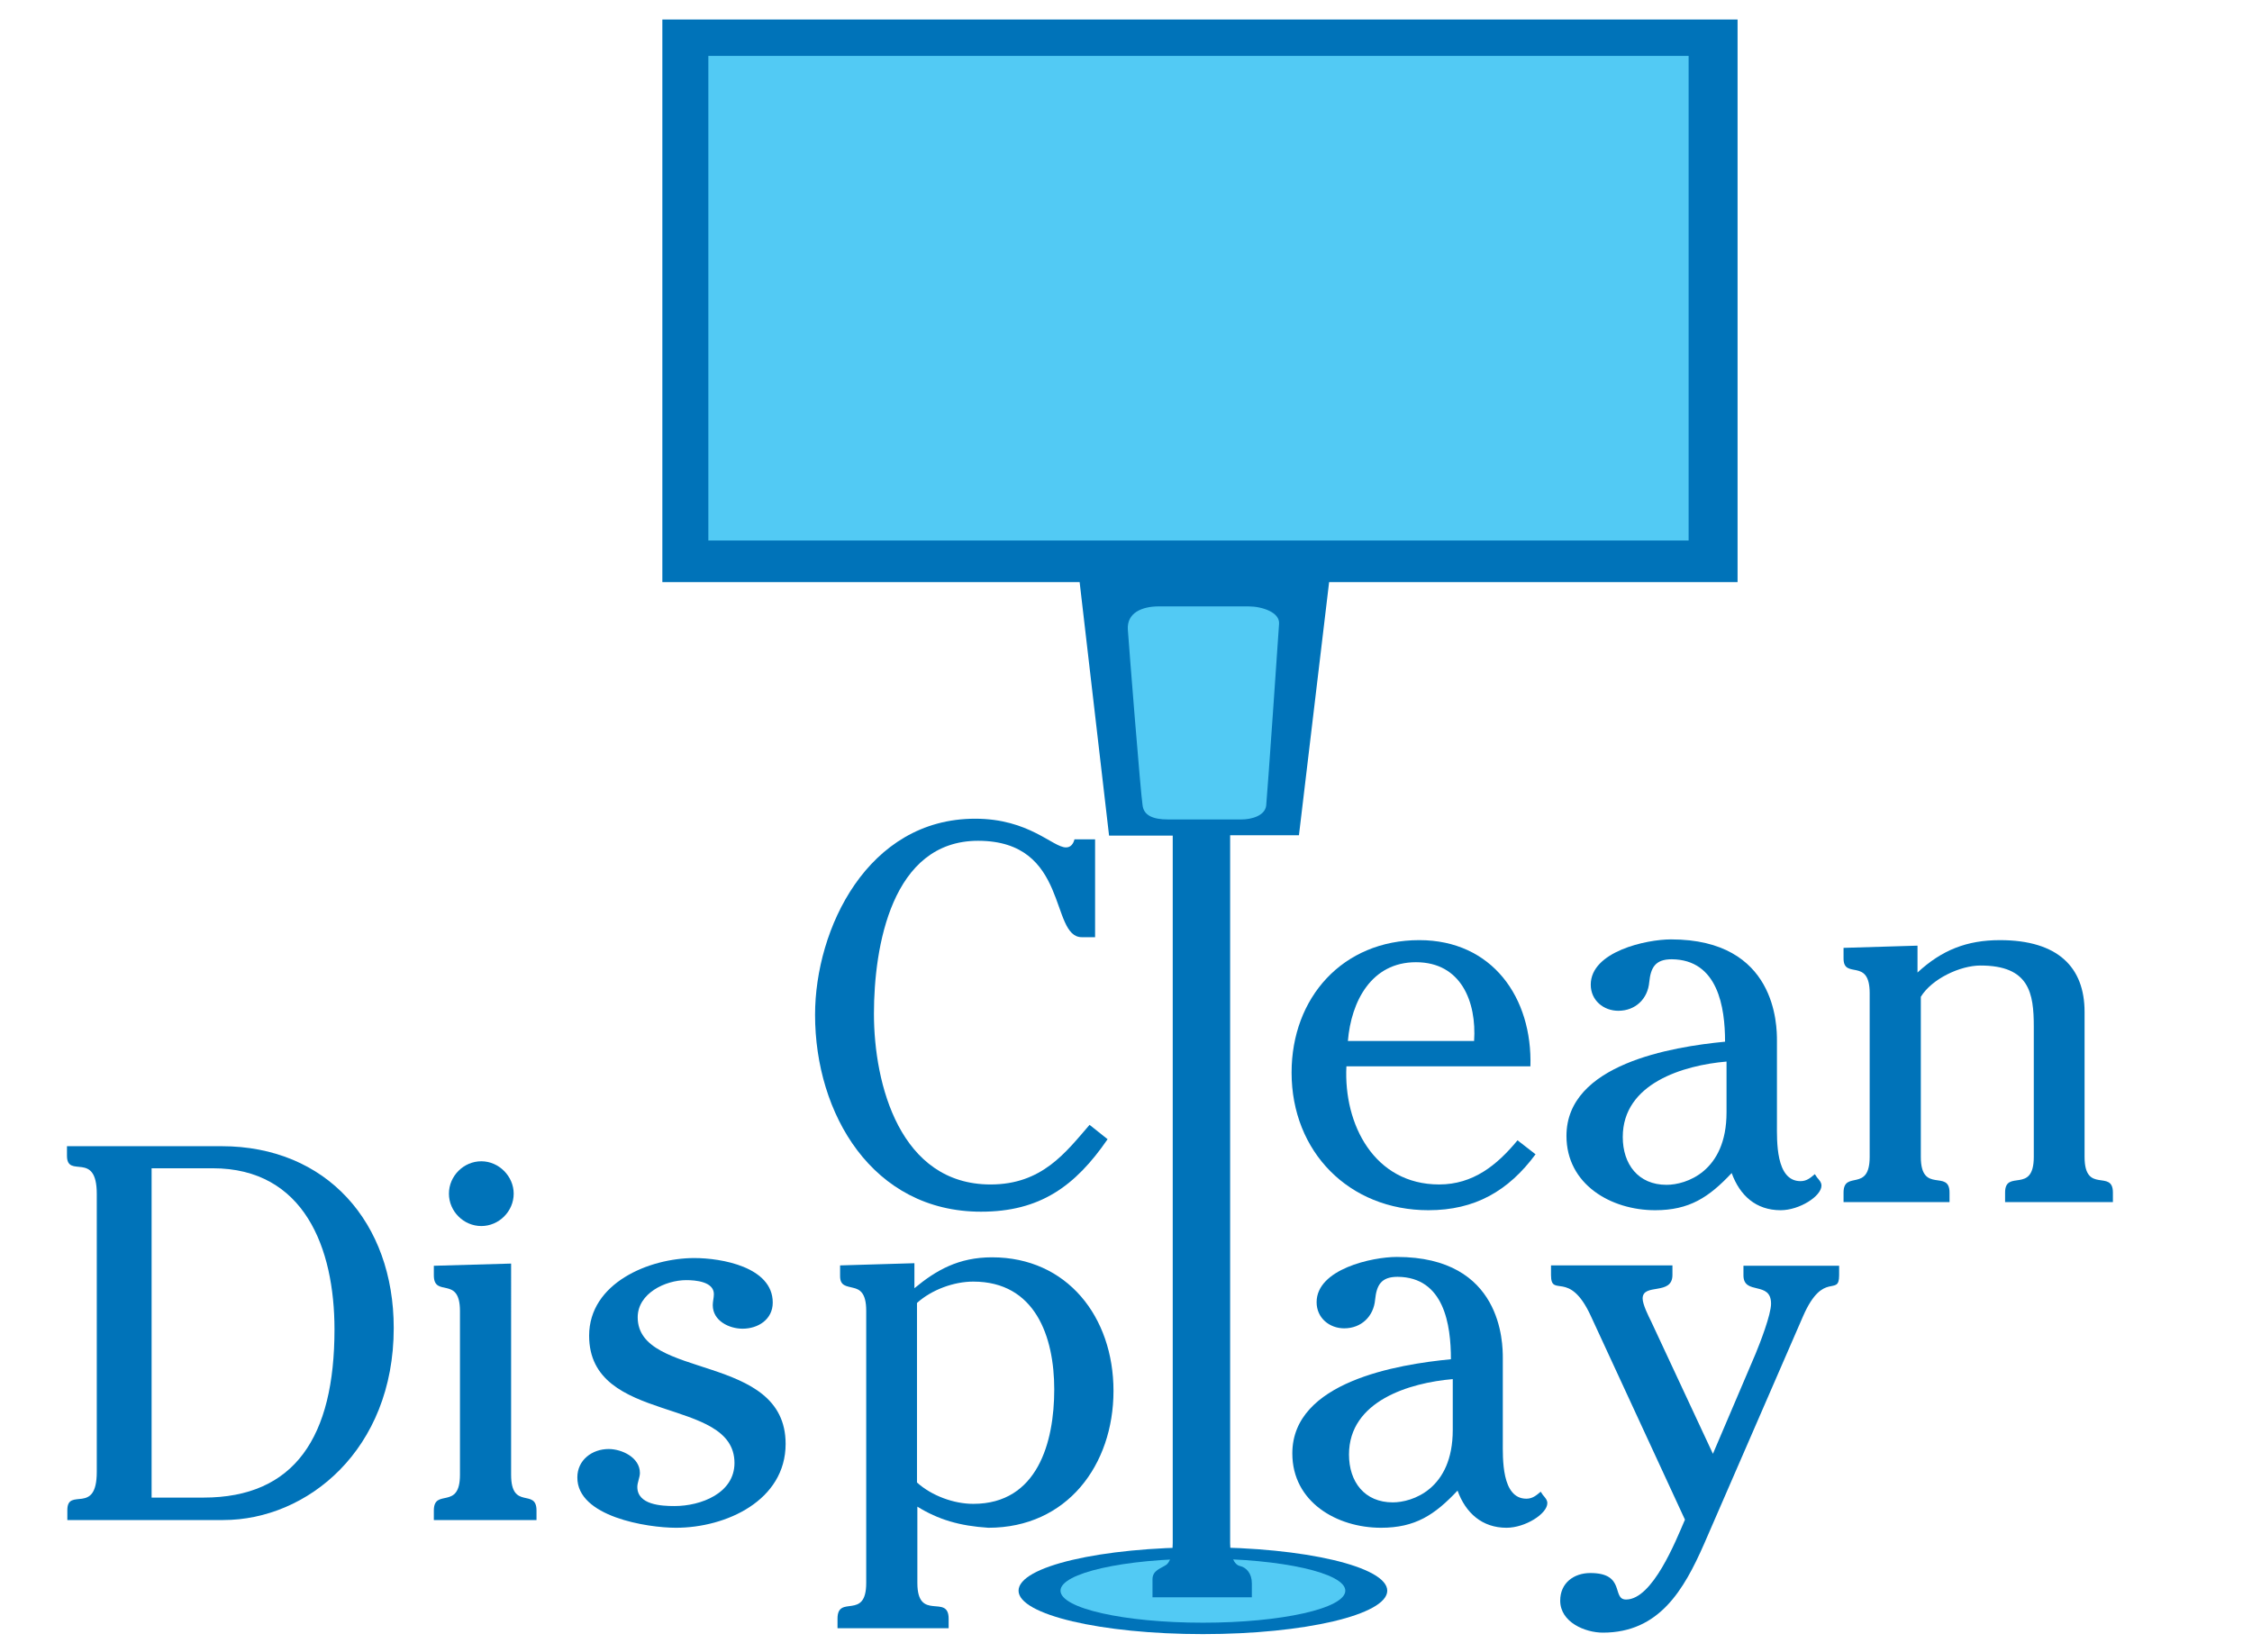 <?xml version="1.0" encoding="utf-8"?>
<!-- Generator: Adobe Illustrator 18.1.1, SVG Export Plug-In . SVG Version: 6.00 Build 0)  -->
<svg version="1.1" id="Layer_1" xmlns="http://www.w3.org/2000/svg" xmlns:xlink="http://www.w3.org/1999/xlink" x="0px" y="0px"
	 viewBox="0 0 612 449" enable-background="new 0 0 612 449" xml:space="preserve">
<path fill-rule="evenodd" clip-rule="evenodd" fill="#0073B9" d="M326.9,420.5c27.7,0,50.1,5.3,50.1,11.8c0,6.5-22.4,11.8-50.1,11.8
	c-27.7,0-50.1-5.3-50.1-11.8C276.8,425.7,299.2,420.5,326.9,420.5z"/>
<path fill-rule="evenodd" clip-rule="evenodd" fill="#52CAF4" d="M326.9,423.6c21.4,0,38.7,3.9,38.7,8.7c0,4.8-17.3,8.7-38.7,8.7
	c-21.4,0-38.7-3.9-38.7-8.7C288.2,427.5,305.5,423.6,326.9,423.6z"/>
<path fill-rule="evenodd" clip-rule="evenodd" fill="#0073B9" d="M361.2,158.2c59.6,0,111,0,111,0V5.3H180v152.9c0,0,52.6,0,113.4,0
	l8,68.9h17.3c0,0,0,188.9,0,192.3c0,3.5-1,5.4-1.8,5.9c-1.5,1-3.7,1.5-3.7,3.9c0,2.4,0,4.9,0,4.9h27c0,0,0-1.1,0-3.8
	c0-2.7-1.5-4.3-3.2-4.7c-1.6-0.3-2.7-2.8-2.7-6.2s0-192.4,0-192.4H353L361.2,158.2z"/>
<path fill-rule="evenodd" clip-rule="evenodd" fill="#52CAF4" d="M192.5,15.2h266.4v131.7H192.5V15.2z"/>
<path fill-rule="evenodd" clip-rule="evenodd" fill="#52CAF4" d="M306.5,171.1c-0.3-4.6,3.9-6.3,8.4-6.3c4.5,0,20.7,0,24.4,0
	c3.7,0,8.5,1.6,8.3,4.7c-0.2,3.2-3.2,46.6-3.5,49.4c-0.3,2.8-4,3.8-6.7,3.8c-2.7,0-15.9,0-20,0c-4.1,0-6.6-1.1-6.9-3.9
	C310,215.9,306.8,175.6,306.5,171.1z"/>
<path fill="#0073B9" d="M297.6,228.1H292c-0.3,1.2-1,2.2-2.3,2.2c-3.6,0-10-7.8-24.7-7.8c-29.2,0-43.5,29.9-43.5,53.3
	c0,26.9,15.6,53.5,45.1,53.5c16,0,25.6-6.9,34.4-19.7l-4.9-3.9c-6.5,7.5-12.9,16.2-26.9,16.2c-24.6,0-31.7-27.2-31.7-46.4
	c0-18.2,4.8-47,28.3-47c24.9,0,19.4,26.2,28.2,26.2h3.6V228.1z"/>
<path fill="#0073B9" d="M415.9,289.9c0.6-18.8-10.4-34.4-30.2-34.4c-20.8,0-34.7,15.6-34.7,36c0,21.5,15.6,37.4,37.2,37.4
	c12.6,0,21.7-5.2,29.1-15.2l-4.9-3.8c-5.6,6.8-12.1,12-21.3,12c-17.6,0-26-16.3-25.2-32.1H415.9z M366.3,282.9
	c0.9-10.8,6.4-21.4,18.5-21.4c12.3,0,16.5,10.8,15.8,21.4H366.3z"/>
<path fill="#0073B9" d="M469.2,302.3c0,16.2-11.1,19.7-16.3,19.7c-7.7,0-11.9-5.6-11.9-13c0-14.6,16.5-19.5,28.2-20.5V302.3z
	 M468.8,283.1c-14.5,1.4-43.1,6.1-43.1,25.6c0,13.2,12.1,20.2,24.1,20.2c9.3,0,14.6-3.5,20.8-10.1c2.2,6.1,6.6,10.1,13.3,10.1
	c5.1,0,11.1-3.8,11.1-6.7c0-0.9-0.7-1.6-1.2-2.2l-0.6-0.9c-1.2,1-2.2,1.9-3.9,1.9c-6.8,0-6.4-11.1-6.4-15.6v-22.6
	c0-4-0.1-27.5-28.8-27.5c-6.7,0-21.8,3.3-21.8,12.3c0,4.3,3.5,7.1,7.5,7.1c4.6,0,8-3.2,8.4-7.8c0.4-3.9,1.6-6.2,6.1-6.2
	C466.9,260.8,468.8,273.8,468.8,283.1z"/>
<path fill="#0073B9" d="M501,260.5c0,5.8,7.1-0.4,7.1,9.4v44.5c0,9.8-7.1,3.5-7.1,9.7v2.6h28.8v-2.6c0-6.5-7.8,0.6-7.8-9.7v-43.5
	c3-4.9,10.7-8.5,16.2-8.5c13.3,0,14.5,7.5,14.5,16.6v35.4c0,10.3-7.8,3.2-7.8,9.7v2.6h29.3v-2.6c0-6.5-7.7,0.6-7.7-9.7V275
	c0-12.1-7.2-19.5-23-19.5c-9,0-15.8,2.7-22.4,8.8V257l-20.1,0.6V260.5z"/>
<path fill="#0073B9" d="M41.2,407v-89.5h16.6c24.9,0,33.1,21.7,33.1,43.8c0,29.2-10.8,45.7-35.6,45.7H41.2z M18.3,413.1h42.4
	c22.8,0,46.3-19.1,46.3-52.2c0-28.6-18.2-49.4-46.8-49.4H18.2v2.6c0,6.4,8.1-1.6,8.1,10.4V400c0,12-8,4-8,10.4V413.1z"/>
<path fill="#0073B9" d="M138.9,343.4l-21,0.6v2.6c0,6.2,7.1-0.1,7.1,9.7v44.5c0,9.8-7.1,3.5-7.1,9.7v2.6h27.9v-2.6
	c0-6.2-6.9,0.1-6.9-9.7V343.4z M130.8,315.6c-4.8,0-8.8,4-8.8,8.8c0,4.8,4,8.8,8.8,8.8c4.8,0,8.8-4,8.8-8.8
	C139.6,319.7,135.6,315.6,130.8,315.6z"/>
<path fill="#0073B9" d="M183.7,415.2c13.6,0,29.8-7.4,29.8-22.8c0-24.9-40.2-17.3-40.2-34.4c0-6.5,7.5-10.1,13.2-10.1
	c2.5,0,7.5,0.4,7.5,3.8c0,1-0.3,2-0.3,3c0,4.3,4.5,6.4,8.1,6.4c4.2,0,8.2-2.5,8.2-7.1c0-9.7-14-12.1-21.3-12.1
	c-12.3,0-28.6,6.8-28.6,21.1c0,24.4,39.5,16.3,39.5,34.6c0,8.2-9.1,11.7-16.3,11.7c-3.5,0-10.1-0.3-10.1-5.2c0-1.2,0.7-2.6,0.7-3.8
	c0-4.2-4.9-6.5-8.5-6.5c-4.5,0-8.5,3-8.5,7.7C156.8,412.2,175.9,415.2,183.7,415.2z"/>
<path fill="#0073B9" d="M249.2,354.1c4-3.6,10-5.8,15.3-5.8c16.8,0,22,14.9,22,29.3c0,14.3-4.5,31.1-22,31.1
	c-5.3,0-11.3-2.2-15.3-5.8V354.1z M249.2,409.4c5.8,3.6,11.6,5.3,19.4,5.8c21.4,0,34-17.1,34-37.2c0-20.1-12.6-36.3-33-36.3
	c-9.1,0-15.2,3.5-21.1,8.4v-6.8l-20.2,0.6v2.9c0,2.7,1.7,2.7,3.6,3.2c1.7,0.4,3.5,1.3,3.5,6.2v74c0,10.3-7.8,3-7.8,9.7v2.6h30.2
	v-2.6c0-6.9-8.5,1-8.5-9.7V409.4z"/>
<path fill="#0073B9" d="M394.8,388.6c0,16.2-11.1,19.7-16.3,19.7c-7.7,0-11.9-5.6-11.9-13c0-14.6,16.5-19.5,28.2-20.5V388.6z
	 M394.3,369.4c-14.5,1.4-43.1,6.1-43.1,25.6c0,13.2,12.1,20.2,24.1,20.2c9.3,0,14.6-3.5,20.8-10.1c2.2,6.1,6.7,10.1,13.3,10.1
	c5.1,0,11.1-3.8,11.1-6.7c0-0.9-0.7-1.6-1.2-2.2l-0.6-0.9c-1.2,1-2.2,1.9-3.9,1.9c-6.8,0-6.4-11.1-6.4-15.6v-22.6
	c0-4-0.1-27.5-28.8-27.5c-6.7,0-21.8,3.3-21.8,12.3c0,4.3,3.5,7.1,7.5,7.1c4.6,0,8-3.2,8.4-7.8c0.4-3.9,1.6-6.2,6.1-6.2
	C392.5,347.1,394.3,360.1,394.3,369.4z"/>
<path fill="#0073B9" d="M465.5,395.1l-16.8-36c-0.7-1.4-2.3-4.6-2.3-6.2c0-4.3,8.1-0.7,8.1-6.4v-2.6h-33v2.6
	c0,6.4,4.9-1.7,10.8,11.1l25.6,55.4c-2.5,5.8-8.8,21.7-16,21.7c-4,0,0-7.2-9.7-7.2c-4.5,0-8.2,2.7-8.2,7.5c0,5.9,6.8,8.7,11.6,8.7
	c15.3,0,22-11.6,27.5-24.1l26.9-61.9c5.5-12.6,9.8-5.1,9.8-11.1v-2.6h-26v2.6c0,5.5,7.5,1.4,7.5,7.7c0,3-3,10.7-4.2,13.6
	L465.5,395.1z"/>
</svg>
